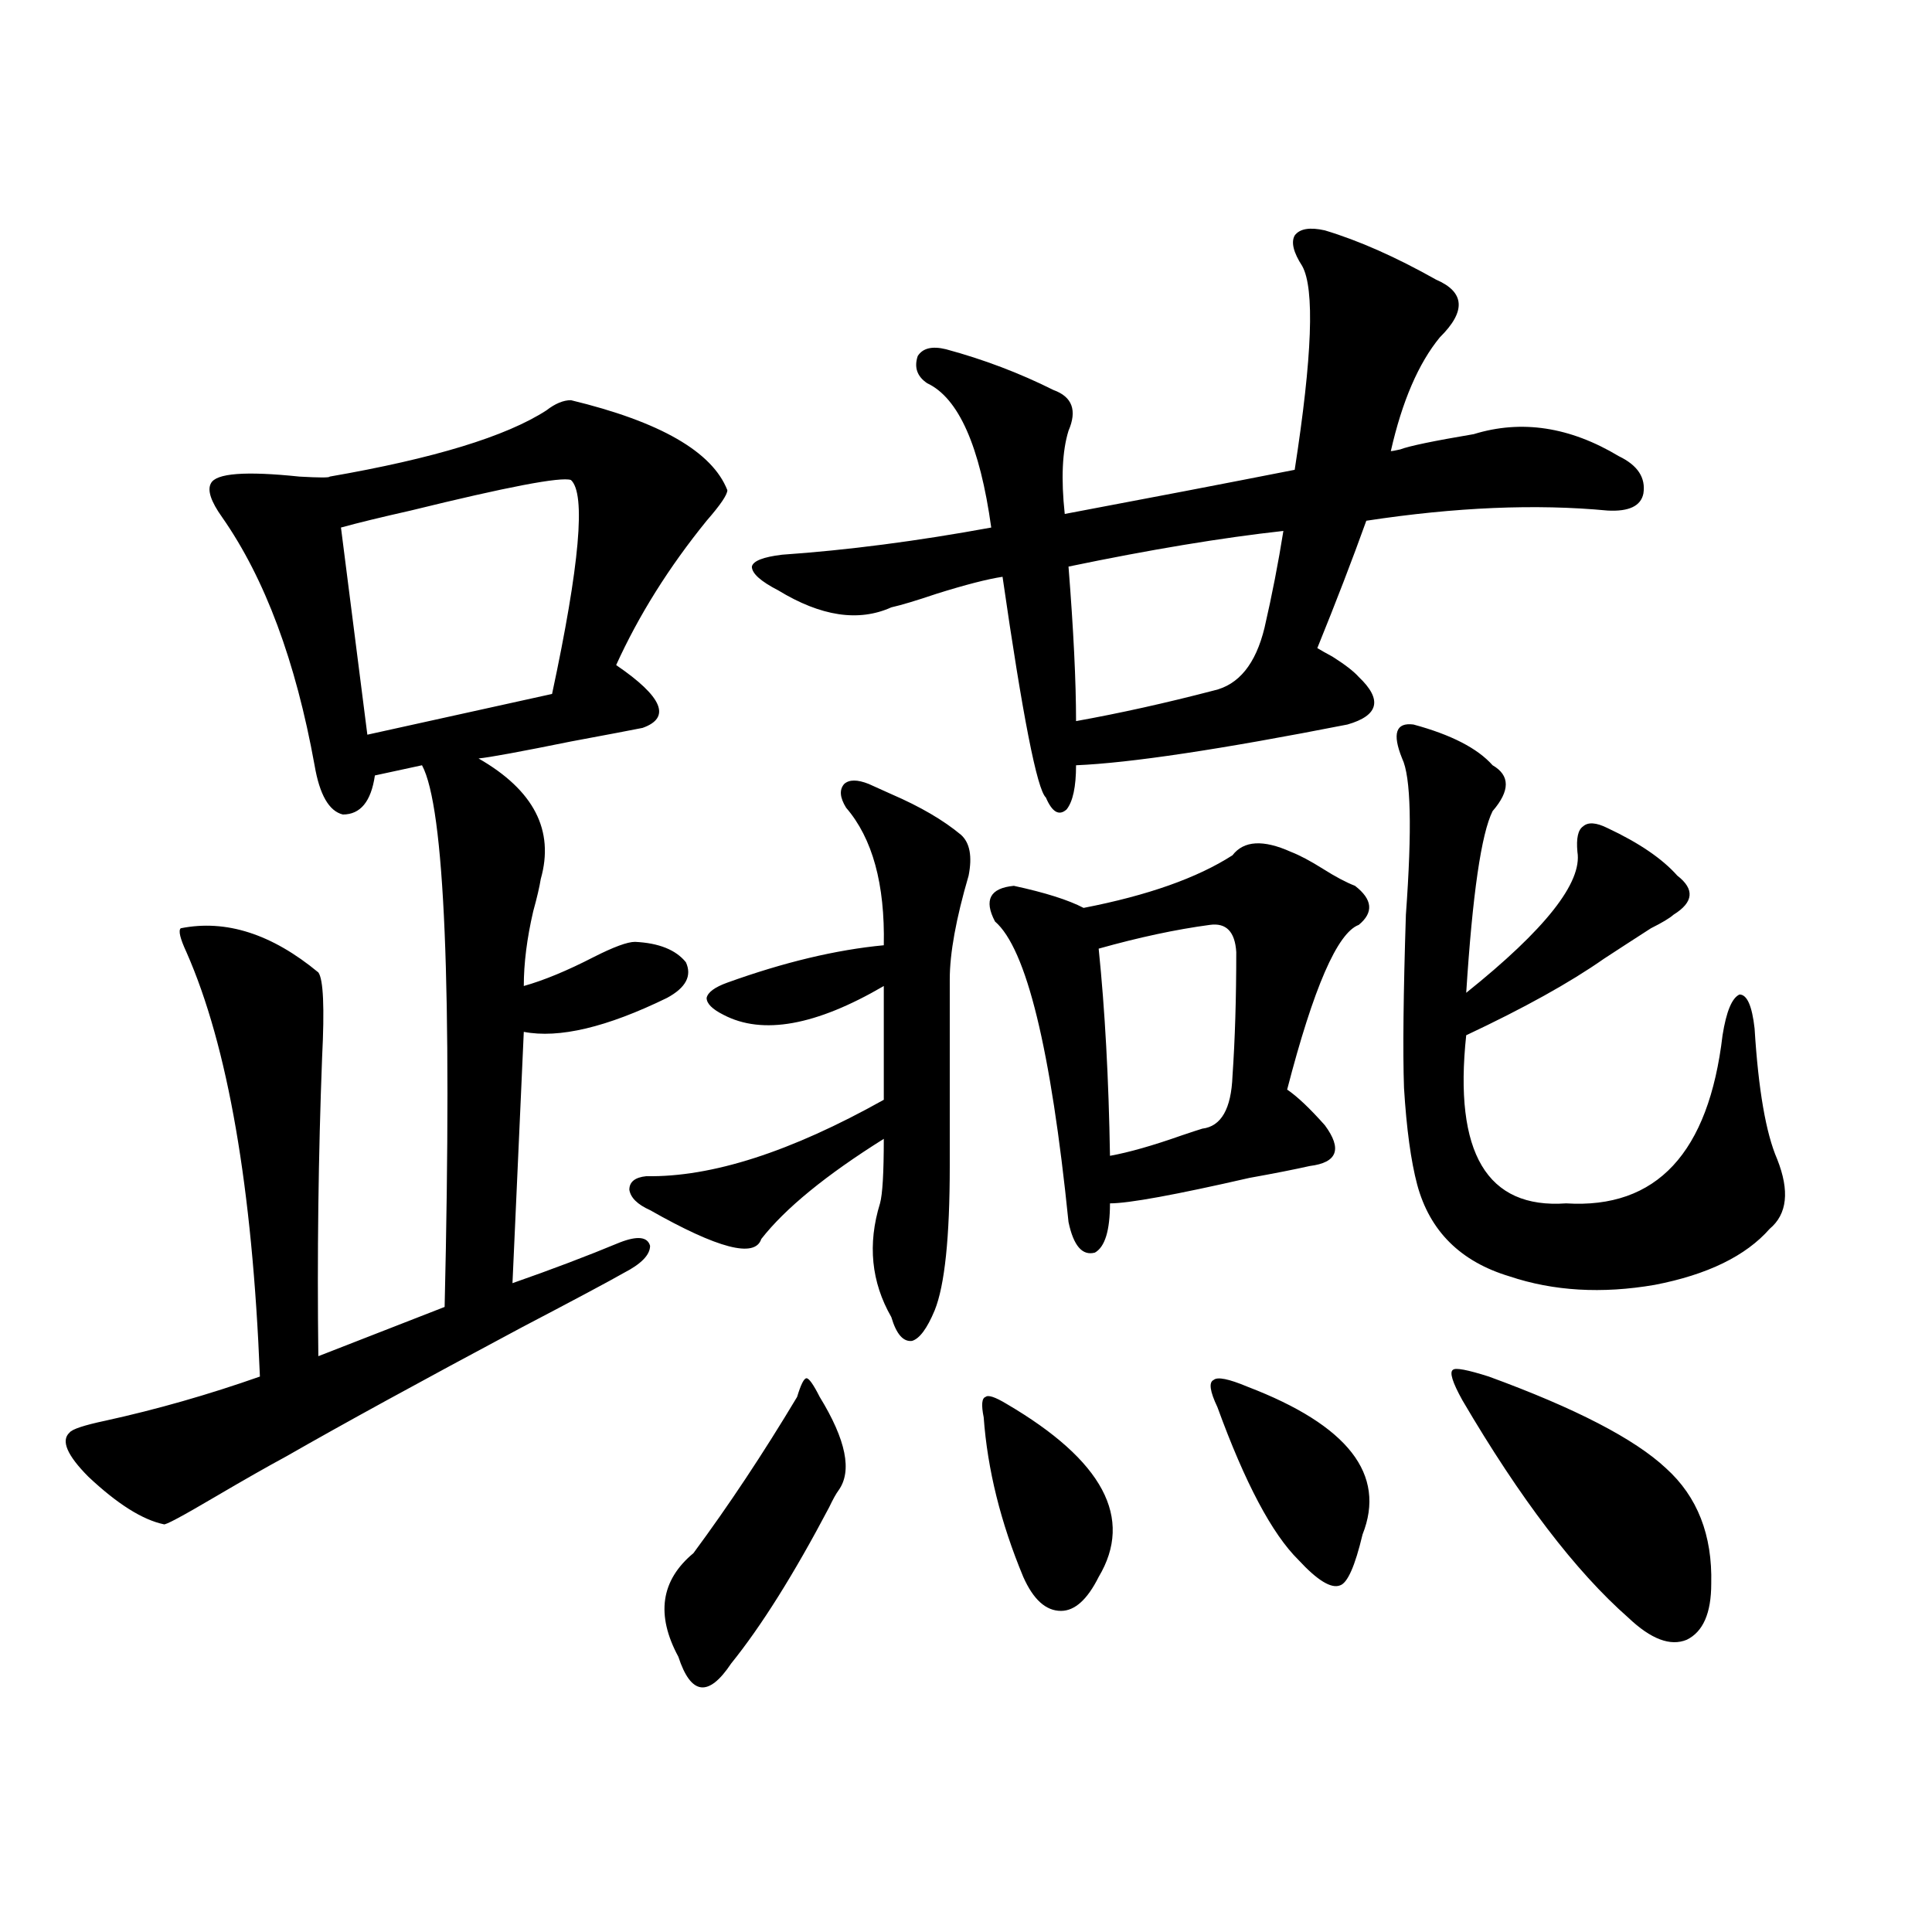 <?xml version="1.0" encoding="utf-8"?>
<!-- Generator: Adobe Illustrator 16.0.0, SVG Export Plug-In . SVG Version: 6.00 Build 0)  -->
<!DOCTYPE svg PUBLIC "-//W3C//DTD SVG 1.1//EN" "http://www.w3.org/Graphics/SVG/1.1/DTD/svg11.dtd">
<svg version="1.1" id="图层_1" xmlns="http://www.w3.org/2000/svg" xmlns:xlink="http://www.w3.org/1999/xlink" x="0px" y="0px"
	 width="1000px" height="1000px" viewBox="0 0 1000 1000" enable-background="new 0 0 1000 1000" xml:space="preserve">
<path d="M295.505,207.133c46.173,11.138,73.169,26.67,80.974,46.582c0,2.349-3.582,7.622-10.731,15.82
	c-19.512,24.033-35.121,48.931-46.828,74.707c24.055,16.411,28.612,27.246,13.658,32.52c-5.854,1.182-18.216,3.516-37.072,7.031
	c-26.021,5.273-41.95,8.213-47.804,8.789c28.612,16.411,39.344,37.217,32.194,62.402c-0.655,4.106-1.951,9.668-3.902,16.699
	c-3.262,14.063-4.878,26.958-4.878,38.672c10.396-2.925,22.438-7.91,36.097-14.941c10.396-5.273,17.561-7.91,21.463-7.91
	c12.348,0.591,21.128,4.106,26.341,10.547c3.247,7.031,0,13.184-9.756,18.457c-31.219,15.244-55.943,21.094-74.145,17.578
	l-5.854,130.078c20.152-7.031,38.688-14.063,55.608-21.094c9.101-3.516,14.299-2.925,15.609,1.758c0,4.697-4.558,9.38-13.658,14.063
	c-7.164,4.106-24.725,13.486-52.682,28.125c-52.682,28.125-93.336,50.4-121.948,66.797c-9.756,5.273-22.118,12.305-37.072,21.094
	c-16.92,9.971-25.7,14.653-26.341,14.063c-11.066-2.334-24.069-10.547-39.023-24.609c-11.066-11.123-14.313-18.745-9.756-22.852
	c1.296-1.758,7.47-3.804,18.536-6.152c26.661-5.85,53.322-13.472,79.998-22.852c-3.902-97.847-16.585-171.084-38.048-219.727
	c-3.262-7.031-4.237-11.123-2.927-12.305c23.414-4.683,47.148,2.939,71.218,22.852c2.592,3.516,3.247,18.169,1.951,43.945
	c-1.951,50.977-2.606,102.544-1.951,154.688l65.364-25.488c3.902-165.234,0-258.687-11.707-280.371l-24.39,5.273
	c-1.951,13.486-7.484,20.215-16.585,20.215c-7.164-1.758-12.042-10.244-14.634-25.488c-9.756-53.901-25.7-96.68-47.804-128.32
	c-5.854-8.198-7.805-14.063-5.854-17.578c2.592-5.273,17.881-6.44,45.853-3.516c10.396,0.591,15.609,0.591,15.609,0
	c53.978-9.365,91.37-20.791,112.192-34.277C287.365,208.891,291.603,207.133,295.505,207.133z M295.505,248.441
	c-5.213-1.758-32.85,3.516-82.925,15.82c-15.609,3.516-27.651,6.455-36.097,8.789l13.658,107.227l95.607-21.094
	C300.048,292.387,303.31,255.473,295.505,248.441z M376.479,508.598c29.268-10.547,56.249-16.987,80.974-19.336
	c0.641-31.641-5.854-55.371-19.512-71.191c-3.262-5.273-3.582-9.365-0.976-12.305c2.592-2.334,6.829-2.334,12.683,0
	c2.592,1.182,6.494,2.939,11.707,5.273c14.954,6.455,26.981,13.486,36.097,21.094c4.543,4.106,5.854,11.138,3.902,21.094
	c-6.509,22.275-9.756,40.142-9.756,53.613v96.68c0,36.914-2.606,61.826-7.805,74.707c-3.902,9.38-7.805,14.653-11.707,15.82
	c-4.558,0.591-8.14-3.516-10.731-12.305c-10.411-18.154-12.362-37.793-5.854-58.887c1.296-4.683,1.951-15.82,1.951-33.398
	c-29.923,18.76-51.065,36.035-63.413,51.855c-3.262,9.971-22.438,4.985-57.56-14.941c-6.509-2.925-10.091-6.44-10.731-10.547
	c0-4.092,2.927-6.44,8.78-7.031c33.811,0.591,74.785-12.593,122.924-39.551v-58.887c-35.121,20.518-62.772,25.488-82.925,14.941
	c-5.854-2.925-8.78-5.85-8.78-8.789C366.388,513.583,369.97,510.946,376.479,508.598z M412.575,723.051
	c1.951-6.44,3.567-9.668,4.878-9.668c1.296,0,3.567,3.228,6.829,9.668c13.658,22.275,16.905,38.384,9.756,48.34
	c-1.311,1.758-2.927,4.697-4.878,8.789c-18.216,34.58-35.121,61.523-50.73,80.859c-5.854,8.789-11.066,12.882-15.609,12.305
	c-4.558-0.59-8.46-5.863-11.707-15.82c-11.707-21.684-9.115-39.551,7.805-53.613C377.119,779.301,395.015,752.357,412.575,723.051z
	 M685.739,119.242c17.561,5.273,36.737,13.774,57.56,25.488c14.954,6.455,15.609,16.411,1.951,29.883
	c-11.066,13.486-19.512,33.11-25.365,58.887c0.641,0,2.271-0.288,4.878-0.879c4.543-1.758,17.226-4.395,38.048-7.91
	c24.71-7.607,49.755-3.804,75.12,11.426c9.756,4.697,13.979,11.138,12.683,19.336c-1.311,6.455-7.484,9.38-18.536,8.789
	c-37.072-3.516-78.702-1.758-124.875,5.273c-7.164,19.927-15.609,41.899-25.365,65.918c1.951,1.182,4.543,2.637,7.805,4.395
	c6.494,4.106,11.052,7.622,13.658,10.547c12.348,11.729,10.396,19.927-5.854,24.609c-65.699,12.896-112.527,19.927-140.484,21.094
	c0,11.138-1.631,18.76-4.878,22.852c-3.902,3.516-7.484,1.47-10.731-6.152c-4.558-4.092-12.042-42.188-22.438-114.258
	c-7.805,1.182-19.191,4.106-34.146,8.789c-10.411,3.516-18.216,5.864-23.414,7.031c-16.92,7.622-36.432,4.697-58.535-8.789
	c-9.115-4.683-13.658-8.789-13.658-12.305c0.641-2.925,5.854-4.971,15.609-6.152c33.811-2.334,69.907-7.031,108.29-14.063
	c-5.854-42.188-16.92-67.085-33.17-74.707c-5.213-3.516-6.829-8.198-4.878-14.063c2.592-4.092,7.47-5.273,14.634-3.516
	c19.512,5.273,38.048,12.305,55.608,21.094c9.756,3.516,12.348,10.547,7.805,21.094c-3.262,10.547-3.902,24.912-1.951,43.066
	c43.566-8.198,83.245-15.82,119.021-22.852c9.101-58.584,10.396-93.74,3.902-105.469c-4.558-7.031-5.854-12.305-3.902-15.82
	C672.722,118.363,677.935,117.484,685.739,119.242z M520.865,726.566c50.075,29.307,66.005,59.189,47.804,89.648
	c-5.854,11.715-12.362,17.578-19.512,17.578c-7.805,0-14.313-5.863-19.512-17.578c-11.707-28.125-18.536-55.659-20.487-82.617
	c-1.311-6.44-0.976-9.956,0.976-10.547C511.43,721.884,515.012,723.051,520.865,726.566z M668.179,440.922
	c4.543,1.758,10.076,4.697,16.585,8.789c6.494,4.106,12.027,7.031,16.585,8.789c9.101,7.031,9.756,13.774,1.951,20.215
	c-11.066,4.106-23.414,32.52-37.072,85.254c5.198,3.516,11.707,9.668,19.512,18.457c9.101,12.305,6.494,19.336-7.805,21.094
	c-7.805,1.758-18.216,3.818-31.219,6.152c-38.383,8.789-62.438,13.184-72.193,13.184c0,14.063-2.606,22.563-7.805,25.488
	c-6.509,1.758-11.066-3.516-13.658-15.82c-9.115-89.648-21.798-141.504-38.048-155.566c-5.854-11.123-2.606-17.275,9.756-18.457
	c16.25,3.516,28.292,7.334,36.097,11.426c33.17-6.44,58.855-15.518,77.071-27.246C643.789,435.072,653.865,434.481,668.179,440.922z
	 M664.276,274.809c-31.874,3.516-68.946,9.668-111.217,18.457c2.592,32.822,3.902,59.478,3.902,79.98
	c22.759-4.092,46.493-9.365,71.218-15.82c13.003-2.925,21.783-13.76,26.341-32.52C658.423,307.919,661.67,291.22,664.276,274.809z
	 M626.229,478.715c-17.561,2.349-36.752,6.455-57.56,12.305c3.247,31.641,5.198,67.388,5.854,107.227
	c9.756-1.758,22.104-5.273,37.072-10.547c5.198-1.758,8.78-2.925,10.731-3.516c9.756-1.167,14.954-10.244,15.609-27.246
	c1.296-18.745,1.951-40.127,1.951-64.16C639.231,482.23,634.674,477.548,626.229,478.715z M645.74,717.777
	c52.026,19.927,71.858,45.415,59.511,76.465c-3.902,16.411-7.805,25.2-11.707,26.367c-4.558,1.758-11.707-2.637-21.463-13.184
	c-13.658-13.472-27.651-39.839-41.95-79.102c-3.902-8.198-4.558-12.881-1.951-14.063
	C630.131,712.504,635.984,713.686,645.74,717.777z M731.592,375.004c19.512,5.273,33.17,12.305,40.975,21.094
	c9.101,5.273,9.101,13.184,0,23.73c-5.854,11.729-10.411,43.066-13.658,94.043c40.975-32.808,60.151-57.129,57.56-72.949
	c-0.655-7.031,0.32-11.426,2.927-13.184c2.592-2.334,6.829-2.046,12.683,0.879c16.25,7.622,28.292,15.82,36.097,24.609
	c9.101,7.031,8.445,13.774-1.951,20.215c-1.951,1.758-5.854,4.106-11.707,7.031c-9.115,5.864-17.24,11.138-24.39,15.82
	c-17.561,12.305-41.31,25.488-71.218,39.551c-6.509,60.947,10.731,89.951,51.706,87.012c46.828,2.939,73.81-26.064,80.974-87.012
	c1.951-12.305,4.878-19.336,8.78-21.094c3.902,0,6.494,5.864,7.805,17.578c1.951,31.641,5.854,54.204,11.707,67.676
	c6.494,16.411,5.198,28.428-3.902,36.035c-12.362,14.063-32.194,23.73-59.511,29.004c-27.316,4.697-52.361,3.228-75.12-4.395
	c-25.365-7.607-41.31-23.428-47.804-47.461c-3.262-12.305-5.533-29.004-6.829-50.098c-0.655-18.745-0.335-48.628,0.976-89.648
	c3.247-44.521,2.592-71.479-1.951-80.859C720.525,379.701,722.477,373.837,731.592,375.004z M770.615,712.504
	c44.877,16.411,75.44,32.231,91.705,47.461c16.25,14.653,24.055,34.58,23.414,59.766c0,15.23-4.237,24.898-12.683,29.004
	c-8.46,3.516-18.536-0.302-30.243-11.426c-27.316-24.019-55.943-61.523-85.852-112.5c-5.213-9.365-6.829-14.639-4.878-15.82
	C753.375,707.821,759.549,708.988,770.615,712.504z"/>
</svg>
